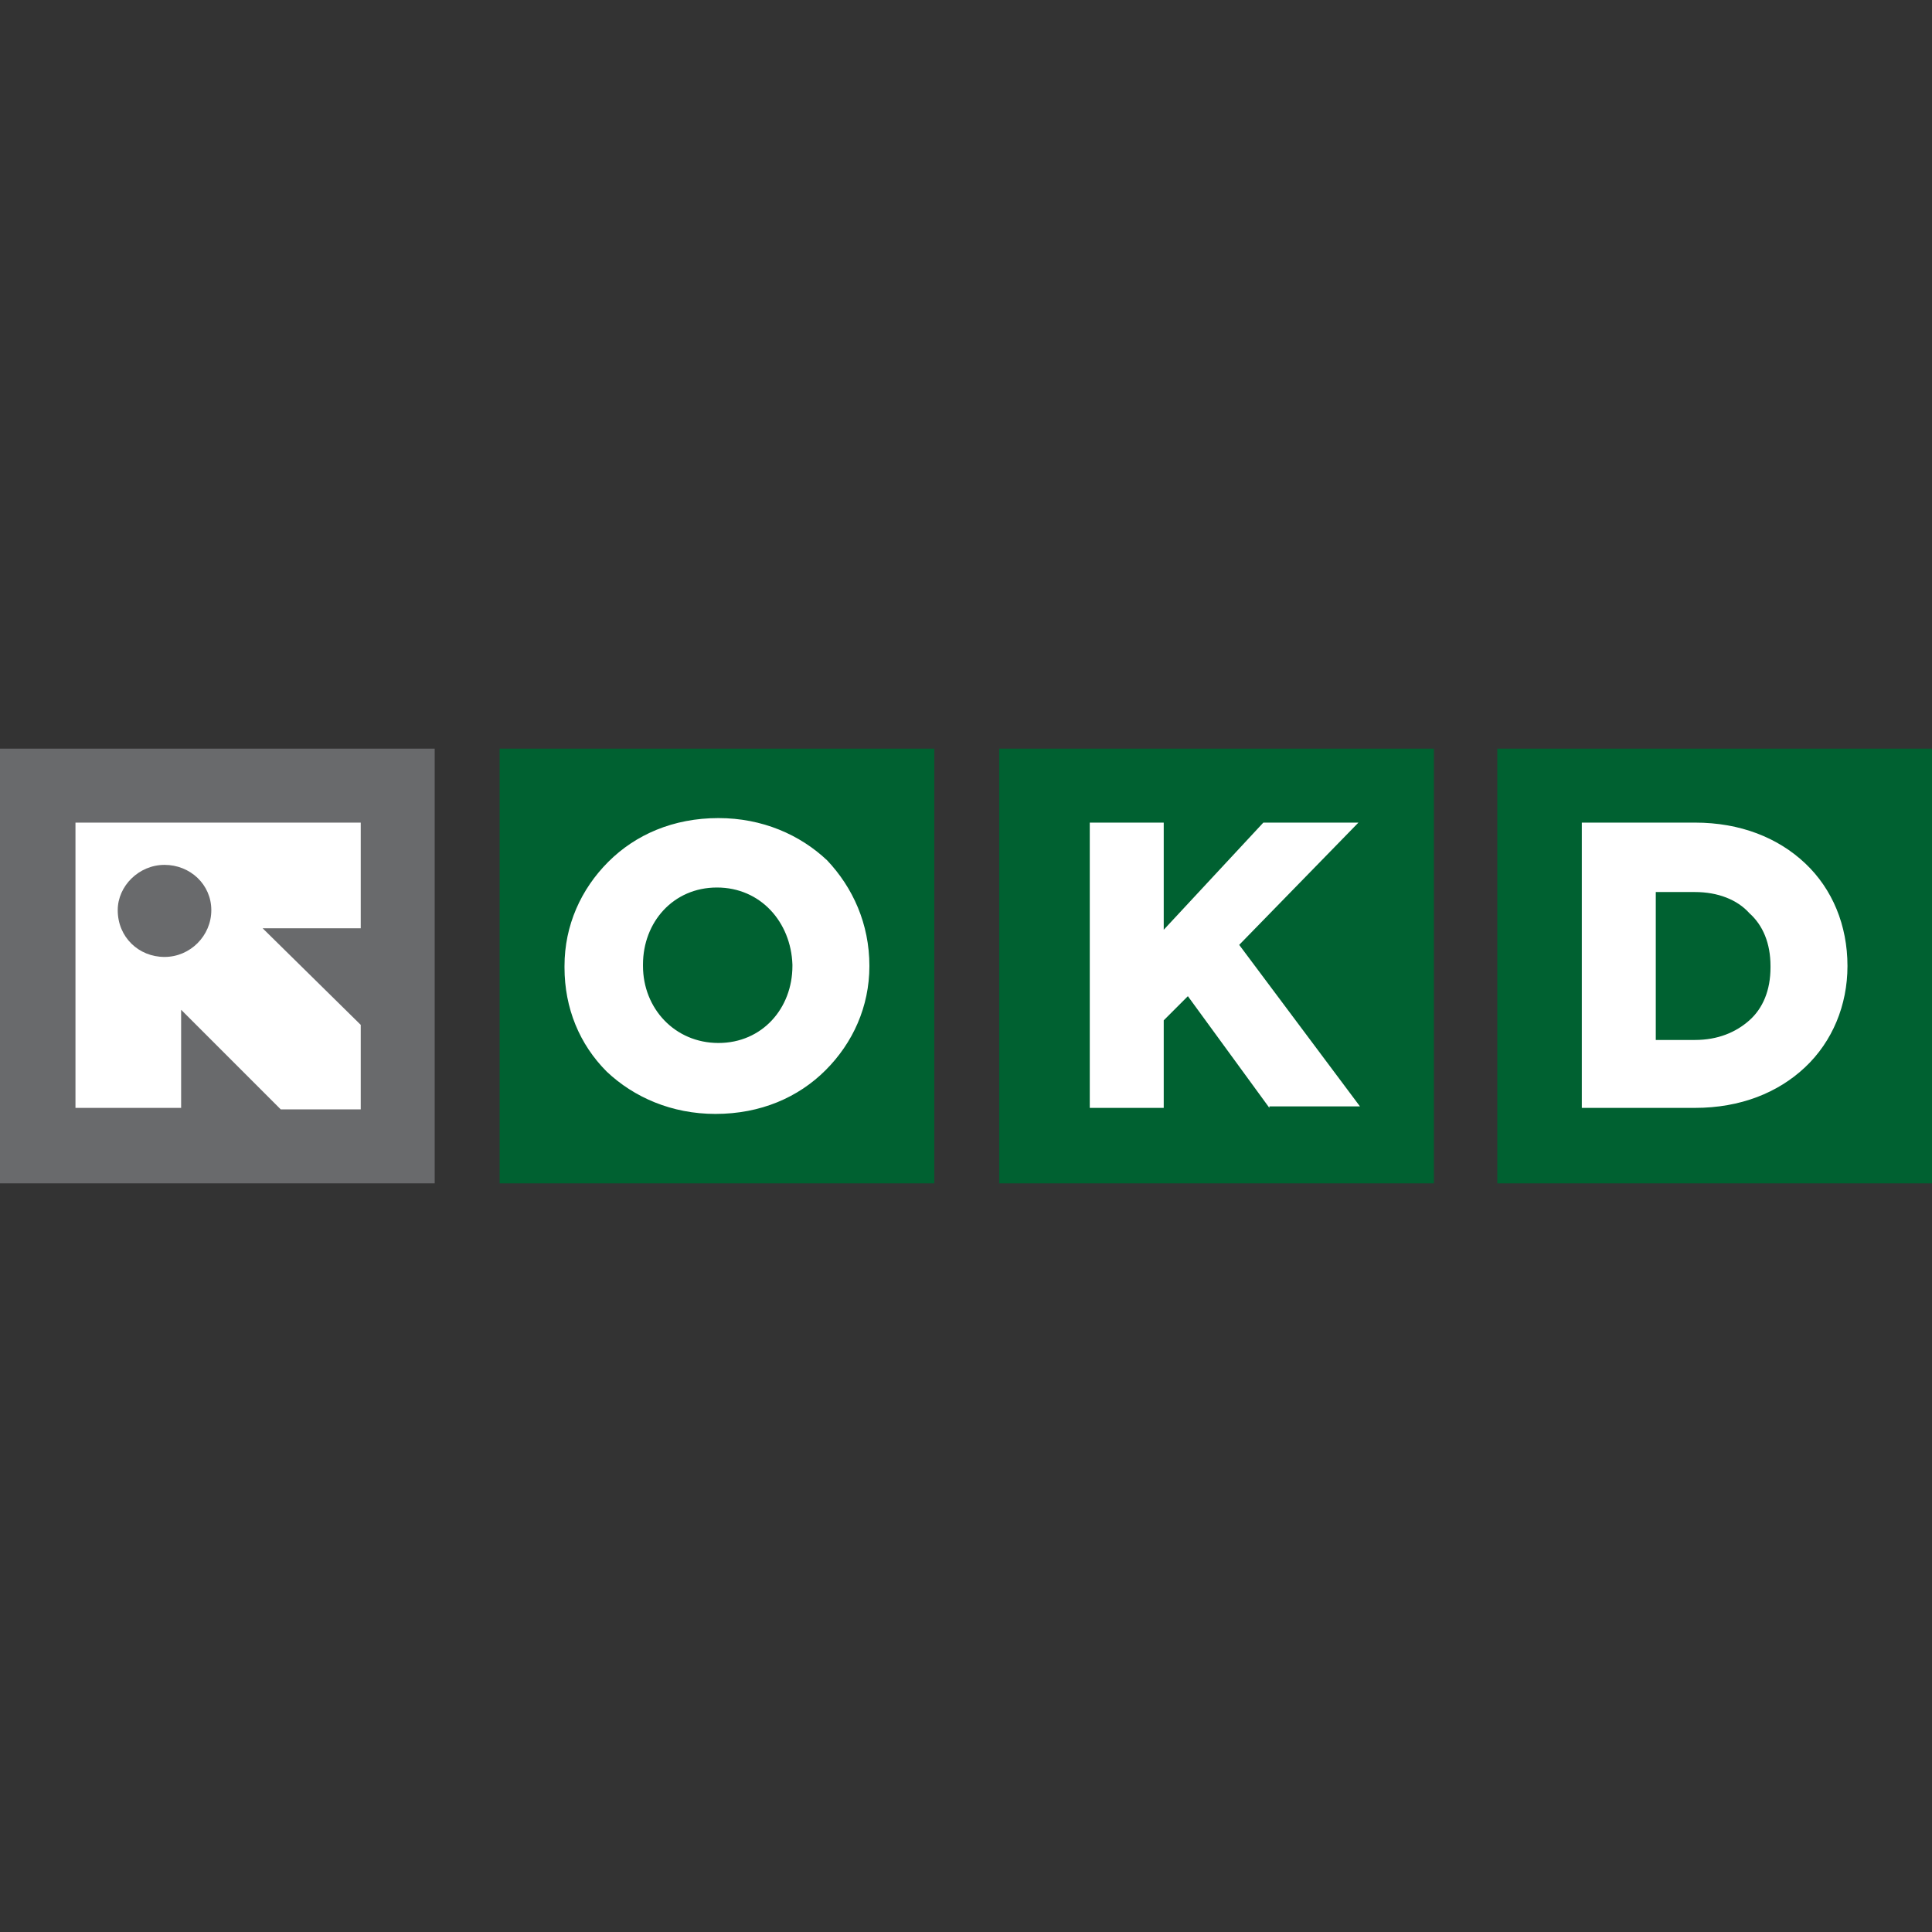 <svg xmlns="http://www.w3.org/2000/svg" width="128" height="128"><rect width="100%" height="100%" fill="#333333" stroke="none"/><path fill="#FFF" d="M67.2 77.4V50.6H94v26.8H67.2zm-33.1 0V50.6h26.8v26.8H34.1zM1 77.4V50.6h26.8v26.8H1zm99.2 0V50.6H127v26.8h-26.8z"/><path fill="#006131" d="M112.3 59.1h-2.6v9.8h2.6c1.5 0 2.7-.5 3.6-1.3s1.4-2 1.4-3.5V64c0-1.5-.5-2.7-1.4-3.5-.8-.9-2.1-1.4-3.6-1.4m-13.1-9.5v28.8H128V49.6H99.2zM122.4 64c0 2.6-1 5-2.8 6.7s-4.3 2.7-7.3 2.7h-7.5V54.5h7.5c3 0 5.5 1 7.3 2.7s2.8 4.1 2.8 6.8zM66.2 49.6v28.8H95V49.6H66.2zm17.9 23.8L78.7 66l-1.6 1.6v5.8h-4.9V54.5h4.9v7.1l6.6-7.1H90l-7.9 8.1 8 10.7h-6v.1zM47.5 58.8c-2.9 0-4.9 2.3-4.9 5.1v.1c0 2.8 2.1 5.1 5 5.1s4.9-2.3 4.9-5.1v-.1c-.1-2.8-2.1-5.1-5-5.1m-14.4-9.2v28.8h28.8V49.6H33.1zM57.6 64c0 2.7-1.1 5.1-2.9 6.9-1.8 1.8-4.3 2.9-7.3 2.9-2.9 0-5.4-1.1-7.2-2.8-1.8-1.8-2.8-4.2-2.8-6.9V64c0-2.7 1.1-5.1 2.9-6.9 1.8-1.8 4.3-2.9 7.3-2.9 2.9 0 5.4 1.1 7.2 2.8 1.7 1.8 2.8 4.2 2.8 7z"/><path fill="#696A6C" d="M0 49.6v28.8h28.8V49.6H0zm23.9 11.9h-6.5l6.5 6.4v5.6h-5.3L12 66.9v6.5H5V54.5h18.9v7zm-13 1.9c1.7 0 3.1-1.4 3.1-3.1 0-1.7-1.4-3-3.1-3s-3.1 1.4-3.1 3c0 1.8 1.4 3.1 3.1 3.1"/></svg>